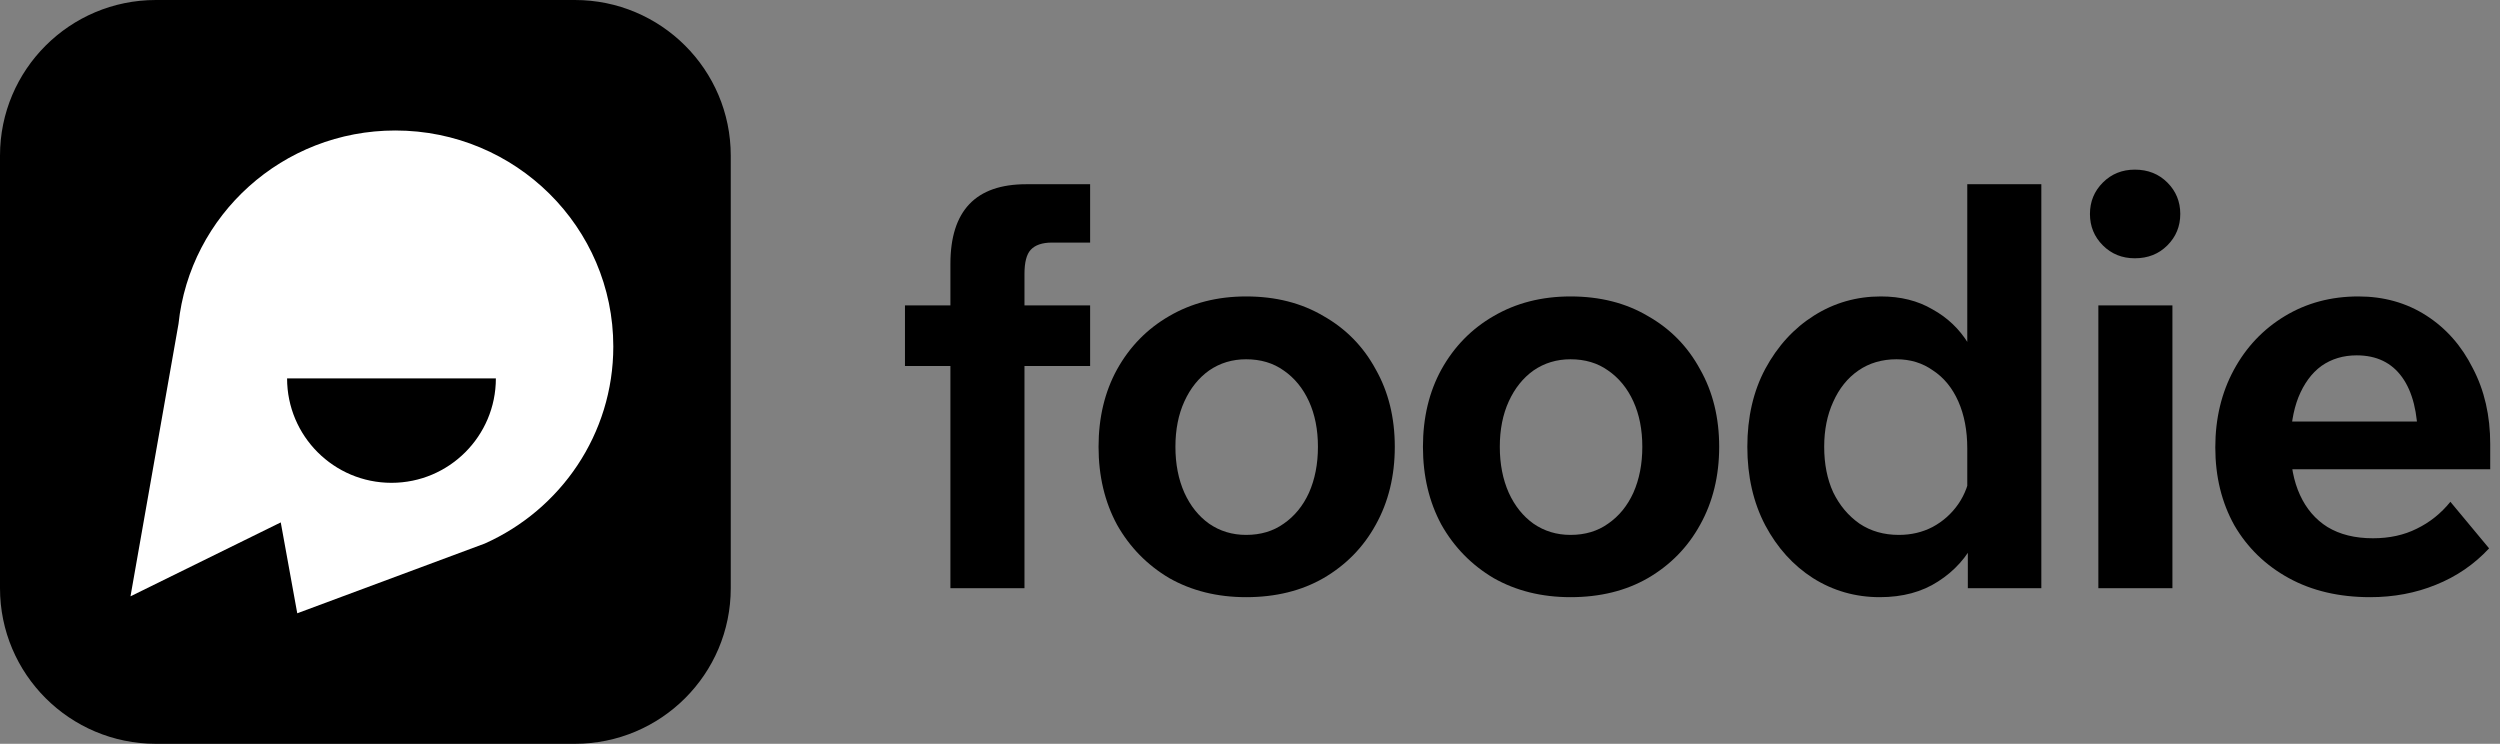 <svg width="242" height="72" viewBox="0 0 242 72" fill="none" xmlns="http://www.w3.org/2000/svg">
<rect x="0" y="0" width="242" height="72" fill="#808080" stroke="none"/>
<path d="M237.197 48.573L240.945 53.081C239.496 54.638 237.776 55.815 235.785 56.611C233.83 57.408 231.712 57.806 229.43 57.806C226.425 57.806 223.8 57.191 221.555 55.96C219.31 54.729 217.554 53.027 216.287 50.855C215.056 48.646 214.441 46.129 214.441 43.305C214.441 40.517 215.038 38.019 216.233 35.81C217.428 33.602 219.075 31.864 221.175 30.596C223.275 29.329 225.647 28.695 228.29 28.695C230.752 28.695 232.943 29.311 234.862 30.542C236.781 31.773 238.283 33.475 239.369 35.647C240.492 37.783 241.053 40.227 241.053 42.979V43.305H234.047V42.599C234.047 39.956 233.54 37.928 232.526 36.516C231.512 35.104 230.046 34.398 228.127 34.398C226.824 34.398 225.683 34.742 224.705 35.43C223.764 36.118 223.022 37.132 222.479 38.471C221.972 39.775 221.718 41.332 221.718 43.142C221.718 44.989 222.026 46.582 222.642 47.922C223.257 49.261 224.144 50.293 225.303 51.017C226.498 51.742 227.964 52.104 229.702 52.104C231.295 52.104 232.707 51.796 233.938 51.18C235.206 50.565 236.292 49.696 237.197 48.573ZM241.053 45.423H219.057V40.807H240.184L241.053 42.979V45.423Z" fill="black"/>
<path d="M210.29 56.937H203.121V29.564H210.29V56.937ZM211.051 20.712C211.051 21.907 210.634 22.92 209.802 23.753C208.969 24.586 207.919 25.002 206.652 25.002C205.421 25.002 204.389 24.586 203.556 23.753C202.723 22.92 202.307 21.907 202.307 20.712C202.307 19.517 202.723 18.503 203.556 17.67C204.389 16.837 205.421 16.421 206.652 16.421C207.919 16.421 208.969 16.837 209.802 17.67C210.634 18.503 211.051 19.517 211.051 20.712Z" fill="black"/>
<path d="M190.486 56.937V50.529L190.432 50.148V43.414C190.432 41.676 190.142 40.155 189.563 38.852C188.983 37.548 188.169 36.553 187.119 35.864C186.105 35.14 184.928 34.778 183.588 34.778C182.176 34.778 180.945 35.14 179.895 35.864C178.845 36.589 178.031 37.602 177.451 38.906C176.872 40.173 176.582 41.621 176.582 43.251C176.582 44.916 176.872 46.383 177.451 47.65C178.067 48.917 178.918 49.931 180.004 50.691C181.09 51.416 182.357 51.778 183.806 51.778C185.001 51.778 186.087 51.524 187.064 51.017C188.078 50.474 188.911 49.732 189.563 48.791C190.214 47.849 190.613 46.763 190.757 45.532L192.333 46.51C192.441 48.573 192.079 50.474 191.246 52.212C190.414 53.914 189.201 55.272 187.607 56.286C186.051 57.299 184.168 57.806 181.959 57.806C179.606 57.806 177.451 57.191 175.496 55.96C173.577 54.729 172.038 53.027 170.88 50.854C169.721 48.646 169.142 46.111 169.142 43.251C169.142 40.391 169.721 37.874 170.88 35.702C172.074 33.493 173.649 31.773 175.605 30.542C177.56 29.311 179.714 28.695 182.068 28.695C183.987 28.695 185.652 29.112 187.064 29.945C188.513 30.741 189.671 31.846 190.54 33.258C191.445 34.67 191.989 36.281 192.17 38.091H190.432V17.833H197.601V56.937H190.486Z" fill="black"/>
<path d="M152.025 57.806C149.237 57.806 146.756 57.191 144.584 55.96C142.448 54.693 140.764 52.973 139.533 50.8C138.338 48.592 137.741 46.075 137.741 43.251C137.741 40.427 138.338 37.928 139.533 35.756C140.764 33.547 142.448 31.827 144.584 30.596C146.756 29.329 149.237 28.695 152.025 28.695C154.885 28.695 157.383 29.329 159.52 30.596C161.692 31.827 163.376 33.547 164.571 35.756C165.802 37.928 166.417 40.427 166.417 43.251C166.417 46.075 165.802 48.592 164.571 50.8C163.376 52.973 161.692 54.693 159.52 55.96C157.383 57.191 154.885 57.806 152.025 57.806ZM152.025 51.778C153.437 51.778 154.65 51.416 155.663 50.691C156.714 49.967 157.528 48.972 158.107 47.704C158.687 46.401 158.976 44.916 158.976 43.251C158.976 41.585 158.687 40.119 158.107 38.852C157.528 37.584 156.714 36.589 155.663 35.864C154.65 35.14 153.437 34.778 152.025 34.778C150.685 34.778 149.49 35.14 148.44 35.864C147.426 36.589 146.63 37.584 146.05 38.852C145.471 40.119 145.181 41.585 145.181 43.251C145.181 44.916 145.471 46.401 146.05 47.704C146.63 48.972 147.426 49.967 148.44 50.691C149.49 51.416 150.685 51.778 152.025 51.778Z" fill="black"/>
<path d="M120.624 57.806C117.836 57.806 115.356 57.191 113.183 55.96C111.047 54.693 109.363 52.973 108.132 50.8C106.937 48.592 106.34 46.075 106.34 43.251C106.34 40.427 106.937 37.928 108.132 35.756C109.363 33.547 111.047 31.827 113.183 30.596C115.356 29.329 117.836 28.695 120.624 28.695C123.484 28.695 125.982 29.329 128.119 30.596C130.291 31.827 131.975 33.547 133.17 35.756C134.401 37.928 135.016 40.427 135.016 43.251C135.016 46.075 134.401 48.592 133.17 50.8C131.975 52.973 130.291 54.693 128.119 55.96C125.982 57.191 123.484 57.806 120.624 57.806ZM120.624 51.778C122.036 51.778 123.249 51.416 124.263 50.691C125.313 49.967 126.127 48.972 126.707 47.704C127.286 46.401 127.576 44.916 127.576 43.251C127.576 41.585 127.286 40.119 126.707 38.852C126.127 37.584 125.313 36.589 124.263 35.864C123.249 35.14 122.036 34.778 120.624 34.778C119.284 34.778 118.089 35.14 117.039 35.864C116.025 36.589 115.229 37.584 114.65 38.852C114.07 40.119 113.781 41.585 113.781 43.251C113.781 44.916 114.07 46.401 114.65 47.704C115.229 48.972 116.025 49.967 117.039 50.691C118.089 51.416 119.284 51.778 120.624 51.778Z" fill="black"/>
<path d="M99.169 56.937H92V25.545C92 20.404 94.444 17.833 99.332 17.833H105.524V23.482H101.831C100.889 23.482 100.201 23.717 99.767 24.188C99.369 24.622 99.169 25.401 99.169 26.523V56.937ZM105.524 35.43H87.601V29.564H105.524V35.43Z" fill="black"/>
<path d="M55.645 0H15.092C6.757 0 0 6.745 0 15.066V56.934C0 65.254 6.757 72 15.092 72H55.645C63.98 72 70.737 65.254 70.737 56.934V15.066C70.737 6.745 63.98 0 55.645 0Z" fill="black"/>
<path d="M28.774 59.365L27.177 50.569L12.632 57.724L17.279 31.35C18.386 20.832 27.359 12.632 38.266 12.632C49.918 12.632 59.368 21.993 59.368 33.542C59.368 42.032 54.264 49.34 46.926 52.615L28.77 59.368L28.774 59.365Z" fill="white"/>
<path d="M48 36.632C48 42.212 43.475 46.737 37.895 46.737C32.314 46.737 27.79 42.212 27.79 36.632" fill="black"/>
</svg>
